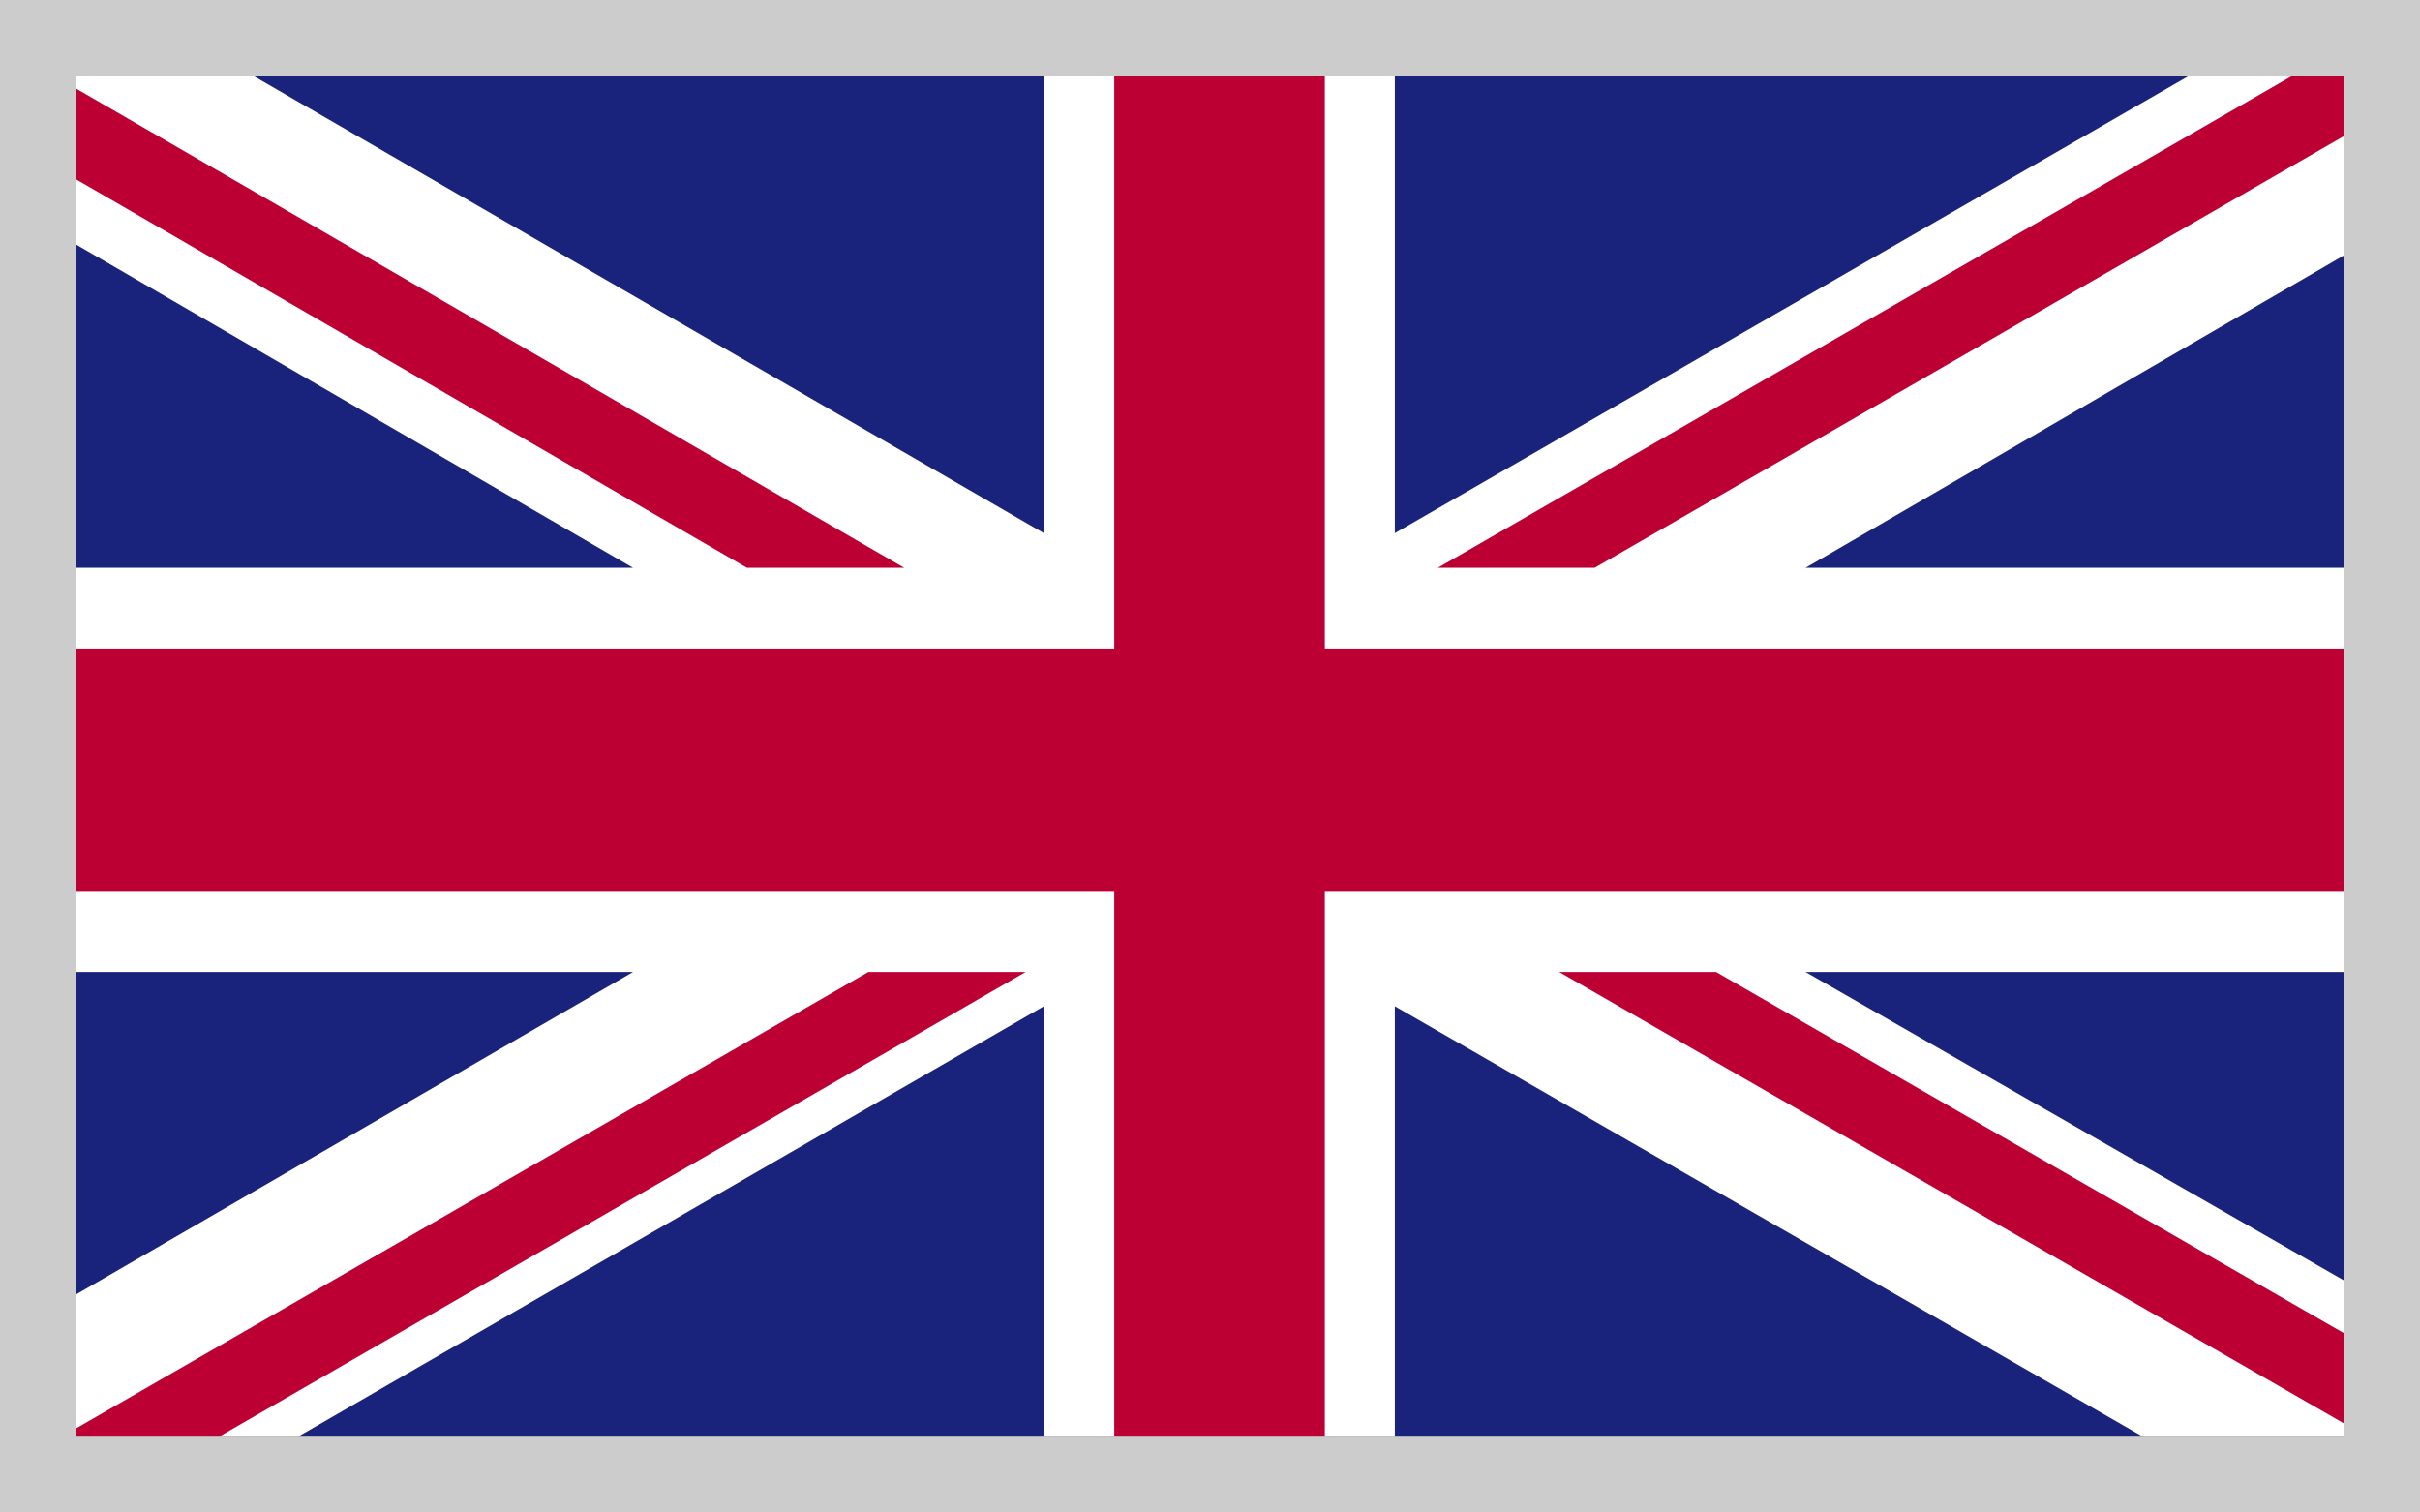 <?xml version="1.0" encoding="UTF-8"?>
<svg width="32px" height="20px" viewBox="0 0 32 20" version="1.1" xmlns="http://www.w3.org/2000/svg" xmlns:xlink="http://www.w3.org/1999/xlink">
    <rect x="0" y="0" width="32" height="20" fill="#808080" stroke="none"/>
    <title>united kingdom border</title>
    <g id="Page-1" stroke="none" stroke-width="1" fill="none" fill-rule="evenodd">
        <g id="united-kingdom-border">
            <polygon id="Fill-1" fill="#FFFFFF" points="1 19 31 19 31 1 1 1"></polygon>
            <polygon id="Fill-2" fill="#BD0034" points="30.315 1 19.012 7.508 21.086 7.508 31 1.796 31 1"></polygon>
            <polygon id="Fill-3" fill="#BD0034" points="20.617 12.853 30.999 18.825 30.999 17.632 22.692 12.853"></polygon>
            <polygon id="Fill-4" fill="#BD0034" points="1 2.368 9.877 7.508 11.957 7.508 1 1.168"></polygon>
            <polygon id="Fill-5" fill="#BD0034" points="11.482 12.853 1 18.891 1 19 2.892 19 13.562 12.853"></polygon>
            <polygon id="Fill-6" fill="#1A237B" points="18.444 1 18.444 7.05 28.95 1"></polygon>
            <polygon id="Fill-7" fill="#1A237B" points="3.344 1 13.803 7.05 13.803 1"></polygon>
            <polygon id="Fill-8" fill="#1A237B" points="23.875 7.508 30.999 7.508 30.999 3.374"></polygon>
            <polygon id="Fill-9" fill="#1A237B" points="23.875 12.853 30.999 16.934 30.999 12.853"></polygon>
            <polygon id="Fill-10" fill="#1A237B" points="3.936 19 13.803 19 13.803 13.306"></polygon>
            <polygon id="Fill-11" fill="#1A237B" points="18.444 19 28.34 19 18.444 13.306"></polygon>
            <polygon id="Fill-12" fill="#1A237B" points="1 12.853 1 17.12 8.371 12.853"></polygon>
            <polygon id="Fill-13" fill="#1A237B" points="1 7.508 8.371 7.508 1 3.23"></polygon>
            <polygon id="Fill-14" fill="#BD0034" points="14.734 1 14.734 8.575 1 8.575 1 11.781 14.734 11.781 14.734 19 17.518 19 17.518 11.781 31 11.781 31 8.575 17.518 8.575 17.518 1"></polygon>
            <rect id="Rectangle" stroke="#CCCCCC" x="0.5" y="0.5" width="31" height="19"></rect>
        </g>
    </g>
</svg>